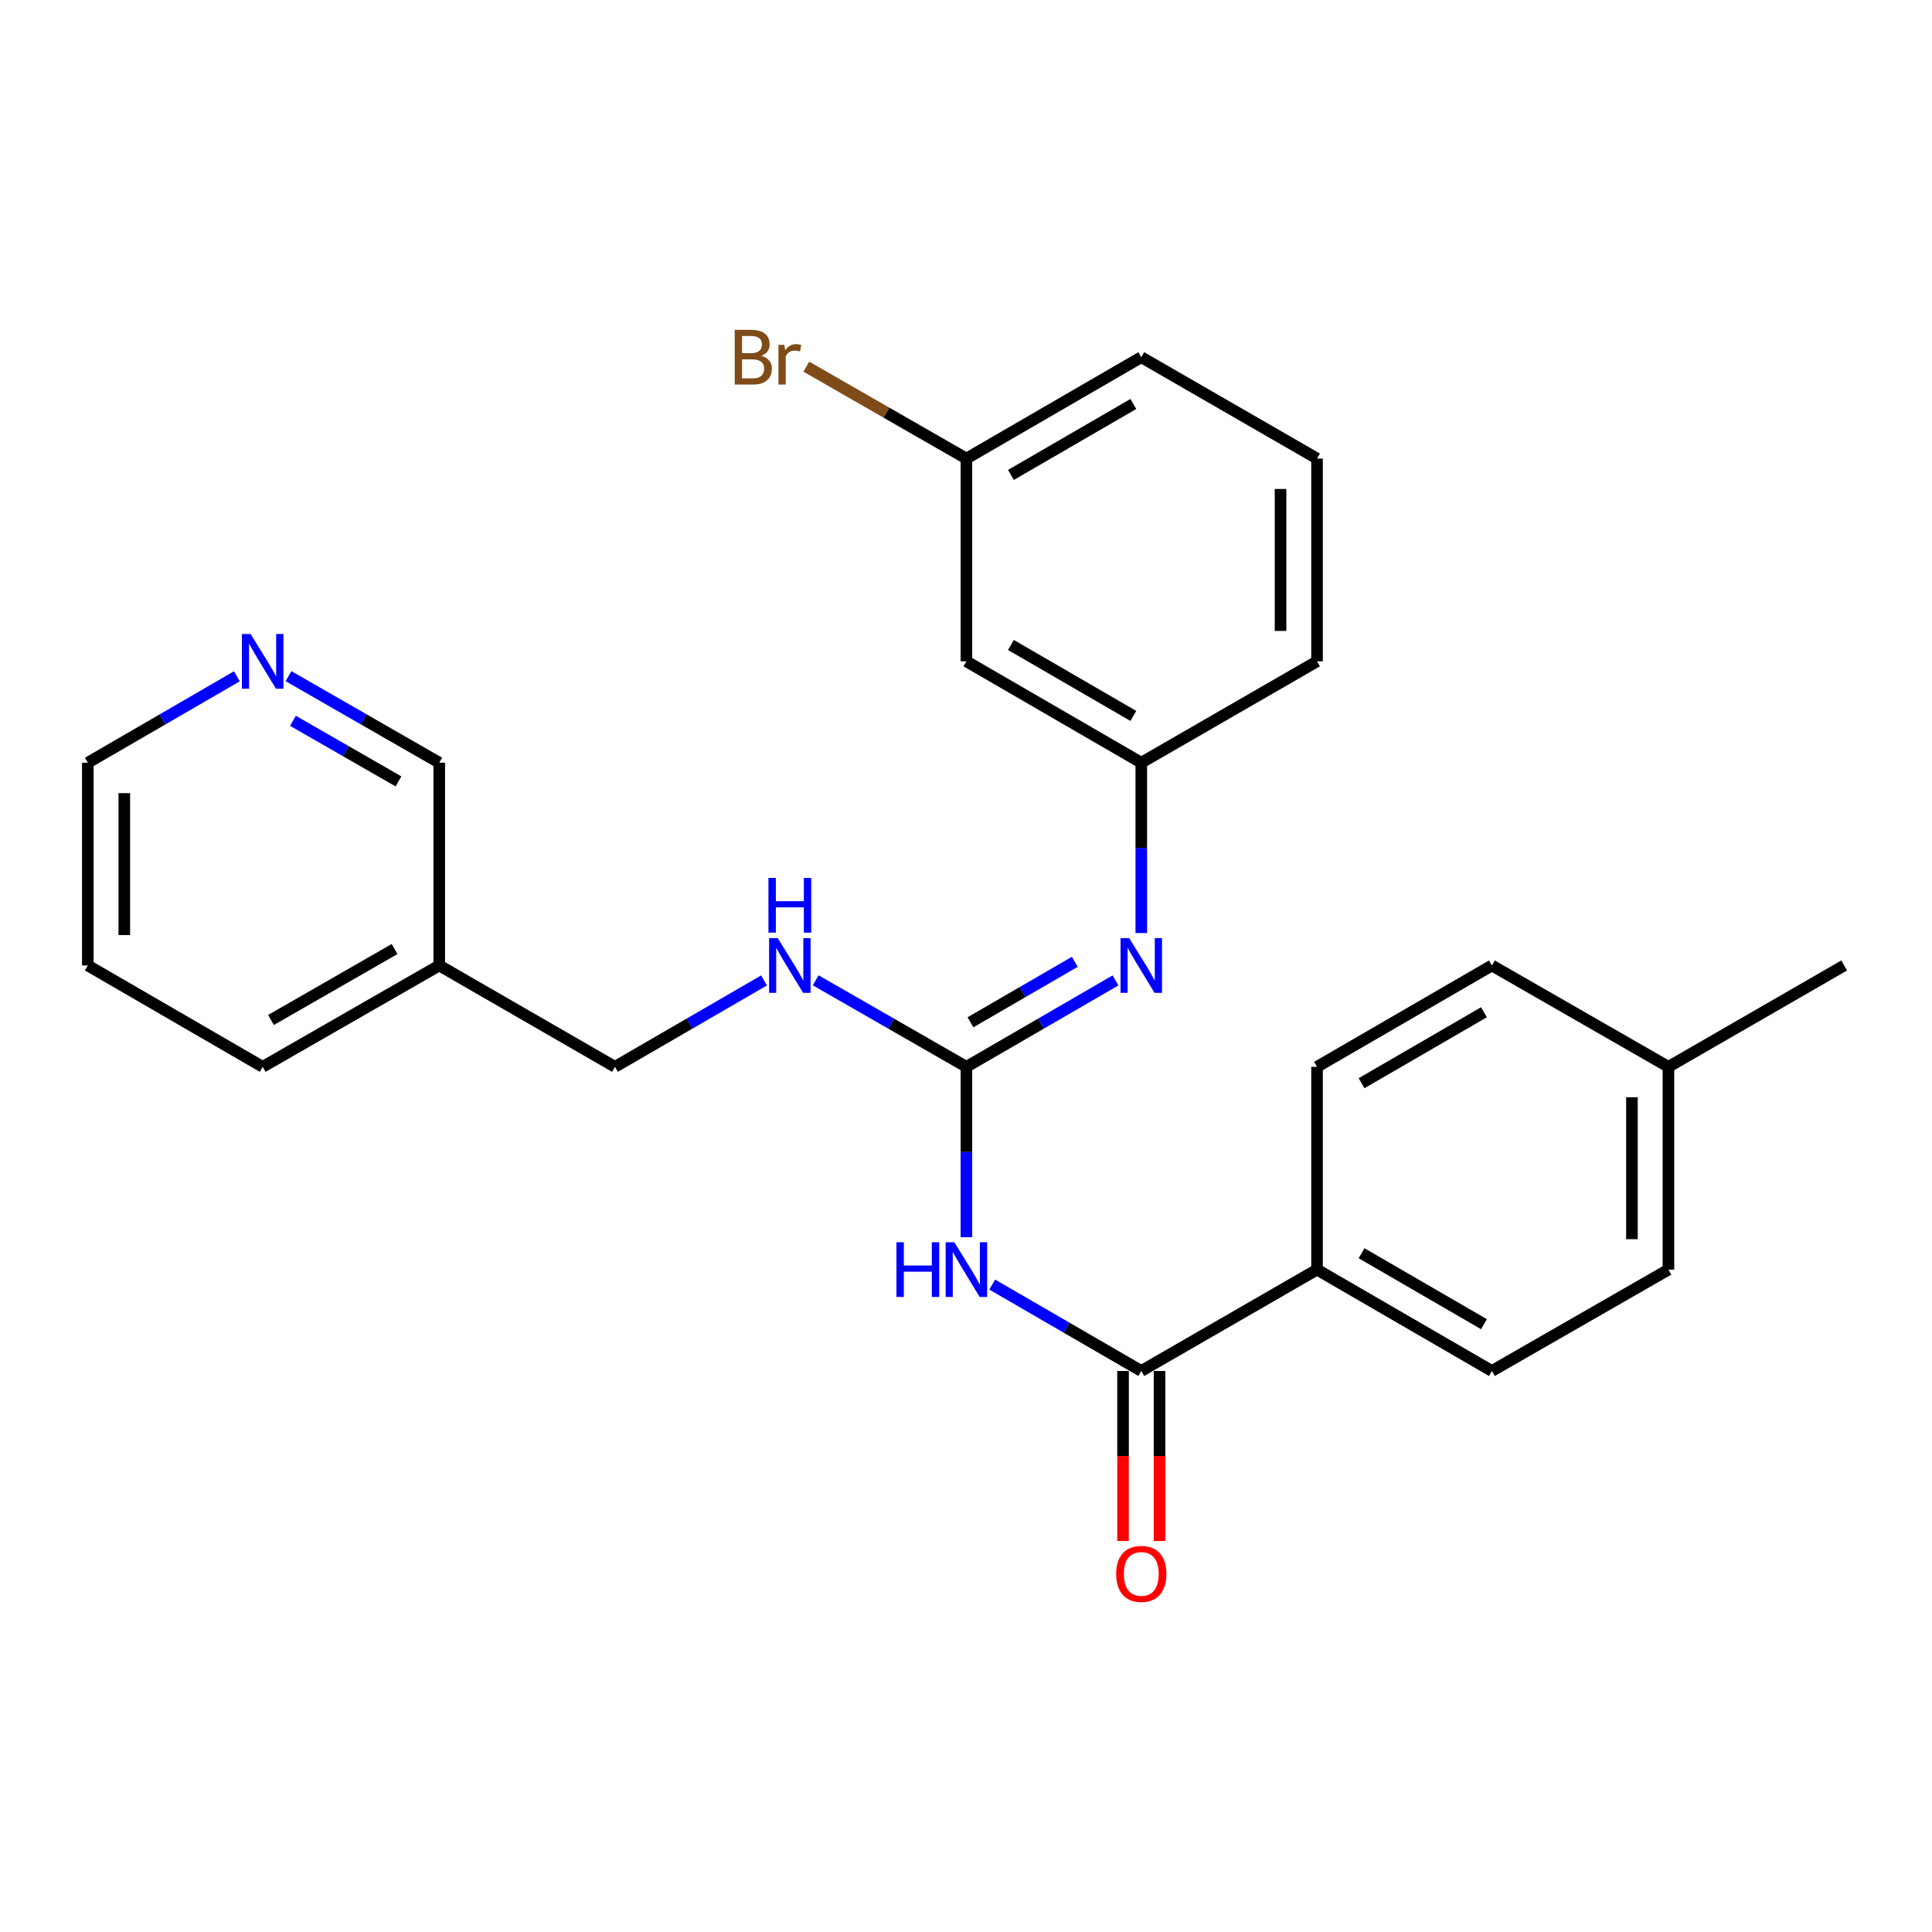 <?xml version='1.0' encoding='iso-8859-1'?>
<svg version='1.1' baseProfile='full'
              xmlns='http://www.w3.org/2000/svg'
                      xmlns:rdkit='http://www.rdkit.org/xml'
                      xmlns:xlink='http://www.w3.org/1999/xlink'
                  xml:space='preserve'
width='1000px' height='1000px' viewBox='0 0 1000 1000'>
<!-- END OF HEADER -->
<rect style='opacity:1.0;fill:#FFFFFF;stroke:none' width='1000' height='1000' x='0' y='0'> </rect>
<path class='bond-0' d='M 500.21,640.363 L 500.21,596.277' style='fill:none;fill-rule:evenodd;stroke:#0000FF;stroke-width:6px;stroke-linecap:butt;stroke-linejoin:miter;stroke-opacity:1' />
<path class='bond-0' d='M 500.21,596.277 L 500.21,552.19' style='fill:none;fill-rule:evenodd;stroke:#000000;stroke-width:6px;stroke-linecap:butt;stroke-linejoin:miter;stroke-opacity:1' />
<path class='bond-1' d='M 513.565,664.888 L 552.146,687.249' style='fill:none;fill-rule:evenodd;stroke:#0000FF;stroke-width:6px;stroke-linecap:butt;stroke-linejoin:miter;stroke-opacity:1' />
<path class='bond-1' d='M 552.146,687.249 L 590.726,709.61' style='fill:none;fill-rule:evenodd;stroke:#000000;stroke-width:6px;stroke-linecap:butt;stroke-linejoin:miter;stroke-opacity:1' />
<path class='bond-2' d='M 500.21,552.19 L 538.79,529.829' style='fill:none;fill-rule:evenodd;stroke:#000000;stroke-width:6px;stroke-linecap:butt;stroke-linejoin:miter;stroke-opacity:1' />
<path class='bond-2' d='M 538.79,529.829 L 577.371,507.468' style='fill:none;fill-rule:evenodd;stroke:#0000FF;stroke-width:6px;stroke-linecap:butt;stroke-linejoin:miter;stroke-opacity:1' />
<path class='bond-2' d='M 502.311,529.138 L 529.318,513.485' style='fill:none;fill-rule:evenodd;stroke:#000000;stroke-width:6px;stroke-linecap:butt;stroke-linejoin:miter;stroke-opacity:1' />
<path class='bond-2' d='M 529.318,513.485 L 556.324,497.833' style='fill:none;fill-rule:evenodd;stroke:#0000FF;stroke-width:6px;stroke-linecap:butt;stroke-linejoin:miter;stroke-opacity:1' />
<path class='bond-4' d='M 500.21,552.19 L 461.203,529.798' style='fill:none;fill-rule:evenodd;stroke:#000000;stroke-width:6px;stroke-linecap:butt;stroke-linejoin:miter;stroke-opacity:1' />
<path class='bond-4' d='M 461.203,529.798 L 422.197,507.405' style='fill:none;fill-rule:evenodd;stroke:#0000FF;stroke-width:6px;stroke-linecap:butt;stroke-linejoin:miter;stroke-opacity:1' />
<path class='bond-3' d='M 590.726,709.61 L 681.694,657.147' style='fill:none;fill-rule:evenodd;stroke:#000000;stroke-width:6px;stroke-linecap:butt;stroke-linejoin:miter;stroke-opacity:1' />
<path class='bond-6' d='M 581.281,709.61 L 581.281,753.617' style='fill:none;fill-rule:evenodd;stroke:#000000;stroke-width:6px;stroke-linecap:butt;stroke-linejoin:miter;stroke-opacity:1' />
<path class='bond-6' d='M 581.281,753.617 L 581.281,797.624' style='fill:none;fill-rule:evenodd;stroke:#FF0000;stroke-width:6px;stroke-linecap:butt;stroke-linejoin:miter;stroke-opacity:1' />
<path class='bond-6' d='M 600.172,709.61 L 600.172,753.617' style='fill:none;fill-rule:evenodd;stroke:#000000;stroke-width:6px;stroke-linecap:butt;stroke-linejoin:miter;stroke-opacity:1' />
<path class='bond-6' d='M 600.172,753.617 L 600.172,797.624' style='fill:none;fill-rule:evenodd;stroke:#FF0000;stroke-width:6px;stroke-linecap:butt;stroke-linejoin:miter;stroke-opacity:1' />
<path class='bond-5' d='M 590.726,482.944 L 590.726,438.862' style='fill:none;fill-rule:evenodd;stroke:#0000FF;stroke-width:6px;stroke-linecap:butt;stroke-linejoin:miter;stroke-opacity:1' />
<path class='bond-5' d='M 590.726,438.862 L 590.726,394.781' style='fill:none;fill-rule:evenodd;stroke:#000000;stroke-width:6px;stroke-linecap:butt;stroke-linejoin:miter;stroke-opacity:1' />
<path class='bond-9' d='M 681.694,657.147 L 772.2,709.61' style='fill:none;fill-rule:evenodd;stroke:#000000;stroke-width:6px;stroke-linecap:butt;stroke-linejoin:miter;stroke-opacity:1' />
<path class='bond-9' d='M 704.744,648.674 L 768.098,685.398' style='fill:none;fill-rule:evenodd;stroke:#000000;stroke-width:6px;stroke-linecap:butt;stroke-linejoin:miter;stroke-opacity:1' />
<path class='bond-10' d='M 681.694,657.147 L 681.694,552.19' style='fill:none;fill-rule:evenodd;stroke:#000000;stroke-width:6px;stroke-linecap:butt;stroke-linejoin:miter;stroke-opacity:1' />
<path class='bond-12' d='M 395.467,507.468 L 356.886,529.829' style='fill:none;fill-rule:evenodd;stroke:#0000FF;stroke-width:6px;stroke-linecap:butt;stroke-linejoin:miter;stroke-opacity:1' />
<path class='bond-12' d='M 356.886,529.829 L 318.306,552.19' style='fill:none;fill-rule:evenodd;stroke:#000000;stroke-width:6px;stroke-linecap:butt;stroke-linejoin:miter;stroke-opacity:1' />
<path class='bond-7' d='M 590.726,394.781 L 500.21,342.307' style='fill:none;fill-rule:evenodd;stroke:#000000;stroke-width:6px;stroke-linecap:butt;stroke-linejoin:miter;stroke-opacity:1' />
<path class='bond-7' d='M 586.623,370.567 L 523.262,333.835' style='fill:none;fill-rule:evenodd;stroke:#000000;stroke-width:6px;stroke-linecap:butt;stroke-linejoin:miter;stroke-opacity:1' />
<path class='bond-20' d='M 590.726,394.781 L 681.694,342.307' style='fill:none;fill-rule:evenodd;stroke:#000000;stroke-width:6px;stroke-linecap:butt;stroke-linejoin:miter;stroke-opacity:1' />
<path class='bond-13' d='M 500.21,342.307 L 500.21,237.35' style='fill:none;fill-rule:evenodd;stroke:#000000;stroke-width:6px;stroke-linecap:butt;stroke-linejoin:miter;stroke-opacity:1' />
<path class='bond-8' d='M 149.335,349.986 L 188.347,372.383' style='fill:none;fill-rule:evenodd;stroke:#0000FF;stroke-width:6px;stroke-linecap:butt;stroke-linejoin:miter;stroke-opacity:1' />
<path class='bond-8' d='M 188.347,372.383 L 227.359,394.781' style='fill:none;fill-rule:evenodd;stroke:#000000;stroke-width:6px;stroke-linecap:butt;stroke-linejoin:miter;stroke-opacity:1' />
<path class='bond-8' d='M 151.633,373.087 L 178.942,388.766' style='fill:none;fill-rule:evenodd;stroke:#0000FF;stroke-width:6px;stroke-linecap:butt;stroke-linejoin:miter;stroke-opacity:1' />
<path class='bond-8' d='M 178.942,388.766 L 206.25,404.444' style='fill:none;fill-rule:evenodd;stroke:#000000;stroke-width:6px;stroke-linecap:butt;stroke-linejoin:miter;stroke-opacity:1' />
<path class='bond-28' d='M 122.605,350.05 L 84.03,372.415' style='fill:none;fill-rule:evenodd;stroke:#0000FF;stroke-width:6px;stroke-linecap:butt;stroke-linejoin:miter;stroke-opacity:1' />
<path class='bond-28' d='M 84.03,372.415 L 45.455,394.781' style='fill:none;fill-rule:evenodd;stroke:#000000;stroke-width:6px;stroke-linecap:butt;stroke-linejoin:miter;stroke-opacity:1' />
<path class='bond-14' d='M 772.2,709.61 L 863.578,657.147' style='fill:none;fill-rule:evenodd;stroke:#000000;stroke-width:6px;stroke-linecap:butt;stroke-linejoin:miter;stroke-opacity:1' />
<path class='bond-15' d='M 681.694,552.19 L 772.2,499.727' style='fill:none;fill-rule:evenodd;stroke:#000000;stroke-width:6px;stroke-linecap:butt;stroke-linejoin:miter;stroke-opacity:1' />
<path class='bond-15' d='M 704.744,560.664 L 768.098,523.94' style='fill:none;fill-rule:evenodd;stroke:#000000;stroke-width:6px;stroke-linecap:butt;stroke-linejoin:miter;stroke-opacity:1' />
<path class='bond-11' d='M 227.359,499.727 L 318.306,552.19' style='fill:none;fill-rule:evenodd;stroke:#000000;stroke-width:6px;stroke-linecap:butt;stroke-linejoin:miter;stroke-opacity:1' />
<path class='bond-18' d='M 227.359,499.727 L 227.359,394.781' style='fill:none;fill-rule:evenodd;stroke:#000000;stroke-width:6px;stroke-linecap:butt;stroke-linejoin:miter;stroke-opacity:1' />
<path class='bond-22' d='M 227.359,499.727 L 135.961,552.19' style='fill:none;fill-rule:evenodd;stroke:#000000;stroke-width:6px;stroke-linecap:butt;stroke-linejoin:miter;stroke-opacity:1' />
<path class='bond-22' d='M 204.245,491.213 L 140.266,527.937' style='fill:none;fill-rule:evenodd;stroke:#000000;stroke-width:6px;stroke-linecap:butt;stroke-linejoin:miter;stroke-opacity:1' />
<path class='bond-17' d='M 500.21,237.35 L 458.783,213.568' style='fill:none;fill-rule:evenodd;stroke:#000000;stroke-width:6px;stroke-linecap:butt;stroke-linejoin:miter;stroke-opacity:1' />
<path class='bond-17' d='M 458.783,213.568 L 417.357,189.786' style='fill:none;fill-rule:evenodd;stroke:#7F4C19;stroke-width:6px;stroke-linecap:butt;stroke-linejoin:miter;stroke-opacity:1' />
<path class='bond-27' d='M 500.21,237.35 L 590.726,184.887' style='fill:none;fill-rule:evenodd;stroke:#000000;stroke-width:6px;stroke-linecap:butt;stroke-linejoin:miter;stroke-opacity:1' />
<path class='bond-27' d='M 523.26,245.824 L 586.622,209.1' style='fill:none;fill-rule:evenodd;stroke:#000000;stroke-width:6px;stroke-linecap:butt;stroke-linejoin:miter;stroke-opacity:1' />
<path class='bond-26' d='M 863.578,657.147 L 863.578,552.19' style='fill:none;fill-rule:evenodd;stroke:#000000;stroke-width:6px;stroke-linecap:butt;stroke-linejoin:miter;stroke-opacity:1' />
<path class='bond-26' d='M 844.687,641.404 L 844.687,567.934' style='fill:none;fill-rule:evenodd;stroke:#000000;stroke-width:6px;stroke-linecap:butt;stroke-linejoin:miter;stroke-opacity:1' />
<path class='bond-16' d='M 772.2,499.727 L 863.578,552.19' style='fill:none;fill-rule:evenodd;stroke:#000000;stroke-width:6px;stroke-linecap:butt;stroke-linejoin:miter;stroke-opacity:1' />
<path class='bond-24' d='M 863.578,552.19 L 954.545,499.727' style='fill:none;fill-rule:evenodd;stroke:#000000;stroke-width:6px;stroke-linecap:butt;stroke-linejoin:miter;stroke-opacity:1' />
<path class='bond-19' d='M 681.694,237.35 L 681.694,342.307' style='fill:none;fill-rule:evenodd;stroke:#000000;stroke-width:6px;stroke-linecap:butt;stroke-linejoin:miter;stroke-opacity:1' />
<path class='bond-19' d='M 662.804,253.093 L 662.804,326.564' style='fill:none;fill-rule:evenodd;stroke:#000000;stroke-width:6px;stroke-linecap:butt;stroke-linejoin:miter;stroke-opacity:1' />
<path class='bond-23' d='M 681.694,237.35 L 590.726,184.887' style='fill:none;fill-rule:evenodd;stroke:#000000;stroke-width:6px;stroke-linecap:butt;stroke-linejoin:miter;stroke-opacity:1' />
<path class='bond-21' d='M 45.455,394.781 L 45.455,499.727' style='fill:none;fill-rule:evenodd;stroke:#000000;stroke-width:6px;stroke-linecap:butt;stroke-linejoin:miter;stroke-opacity:1' />
<path class='bond-21' d='M 64.345,410.523 L 64.345,483.985' style='fill:none;fill-rule:evenodd;stroke:#000000;stroke-width:6px;stroke-linecap:butt;stroke-linejoin:miter;stroke-opacity:1' />
<path class='bond-25' d='M 135.961,552.19 L 45.455,499.727' style='fill:none;fill-rule:evenodd;stroke:#000000;stroke-width:6px;stroke-linecap:butt;stroke-linejoin:miter;stroke-opacity:1' />
<path  class='atom-0' d='M 463.99 642.987
L 467.83 642.987
L 467.83 655.027
L 482.31 655.027
L 482.31 642.987
L 486.15 642.987
L 486.15 671.307
L 482.31 671.307
L 482.31 658.227
L 467.83 658.227
L 467.83 671.307
L 463.99 671.307
L 463.99 642.987
' fill='#0000FF'/>
<path  class='atom-0' d='M 493.95 642.987
L 503.23 657.987
Q 504.15 659.467, 505.63 662.147
Q 507.11 664.827, 507.19 664.987
L 507.19 642.987
L 510.95 642.987
L 510.95 671.307
L 507.07 671.307
L 497.11 654.907
Q 495.95 652.987, 494.71 650.787
Q 493.51 648.587, 493.15 647.907
L 493.15 671.307
L 489.47 671.307
L 489.47 642.987
L 493.95 642.987
' fill='#0000FF'/>
<path  class='atom-3' d='M 584.466 485.567
L 593.746 500.567
Q 594.666 502.047, 596.146 504.727
Q 597.626 507.407, 597.706 507.567
L 597.706 485.567
L 601.466 485.567
L 601.466 513.887
L 597.586 513.887
L 587.626 497.487
Q 586.466 495.567, 585.226 493.367
Q 584.026 491.167, 583.666 490.487
L 583.666 513.887
L 579.986 513.887
L 579.986 485.567
L 584.466 485.567
' fill='#0000FF'/>
<path  class='atom-5' d='M 402.562 485.567
L 411.842 500.567
Q 412.762 502.047, 414.242 504.727
Q 415.722 507.407, 415.802 507.567
L 415.802 485.567
L 419.562 485.567
L 419.562 513.887
L 415.682 513.887
L 405.722 497.487
Q 404.562 495.567, 403.322 493.367
Q 402.122 491.167, 401.762 490.487
L 401.762 513.887
L 398.082 513.887
L 398.082 485.567
L 402.562 485.567
' fill='#0000FF'/>
<path  class='atom-5' d='M 397.742 454.415
L 401.582 454.415
L 401.582 466.455
L 416.062 466.455
L 416.062 454.415
L 419.902 454.415
L 419.902 482.735
L 416.062 482.735
L 416.062 469.655
L 401.582 469.655
L 401.582 482.735
L 397.742 482.735
L 397.742 454.415
' fill='#0000FF'/>
<path  class='atom-7' d='M 577.726 814.648
Q 577.726 807.848, 581.086 804.048
Q 584.446 800.248, 590.726 800.248
Q 597.006 800.248, 600.366 804.048
Q 603.726 807.848, 603.726 814.648
Q 603.726 821.528, 600.326 825.448
Q 596.926 829.328, 590.726 829.328
Q 584.486 829.328, 581.086 825.448
Q 577.726 821.568, 577.726 814.648
M 590.726 826.128
Q 595.046 826.128, 597.366 823.248
Q 599.726 820.328, 599.726 814.648
Q 599.726 809.088, 597.366 806.288
Q 595.046 803.448, 590.726 803.448
Q 586.406 803.448, 584.046 806.248
Q 581.726 809.048, 581.726 814.648
Q 581.726 820.368, 584.046 823.248
Q 586.406 826.128, 590.726 826.128
' fill='#FF0000'/>
<path  class='atom-9' d='M 129.701 328.147
L 138.981 343.147
Q 139.901 344.627, 141.381 347.307
Q 142.861 349.987, 142.941 350.147
L 142.941 328.147
L 146.701 328.147
L 146.701 356.467
L 142.821 356.467
L 132.861 340.067
Q 131.701 338.147, 130.461 335.947
Q 129.261 333.747, 128.901 333.067
L 128.901 356.467
L 125.221 356.467
L 125.221 328.147
L 129.701 328.147
' fill='#0000FF'/>
<path  class='atom-18' d='M 394.042 184.167
Q 396.762 184.927, 398.122 186.607
Q 399.522 188.247, 399.522 190.687
Q 399.522 194.607, 397.002 196.847
Q 394.522 199.047, 389.802 199.047
L 380.282 199.047
L 380.282 170.727
L 388.642 170.727
Q 393.482 170.727, 395.922 172.687
Q 398.362 174.647, 398.362 178.247
Q 398.362 182.527, 394.042 184.167
M 384.082 173.927
L 384.082 182.807
L 388.642 182.807
Q 391.442 182.807, 392.882 181.687
Q 394.362 180.527, 394.362 178.247
Q 394.362 173.927, 388.642 173.927
L 384.082 173.927
M 389.802 195.847
Q 392.562 195.847, 394.042 194.527
Q 395.522 193.207, 395.522 190.687
Q 395.522 188.367, 393.882 187.207
Q 392.282 186.007, 389.202 186.007
L 384.082 186.007
L 384.082 195.847
L 389.802 195.847
' fill='#7F4C19'/>
<path  class='atom-18' d='M 405.962 178.487
L 406.402 181.327
Q 408.562 178.127, 412.082 178.127
Q 413.202 178.127, 414.722 178.527
L 414.122 181.887
Q 412.402 181.487, 411.442 181.487
Q 409.762 181.487, 408.642 182.167
Q 407.562 182.807, 406.682 184.367
L 406.682 199.047
L 402.922 199.047
L 402.922 178.487
L 405.962 178.487
' fill='#7F4C19'/>
</svg>
